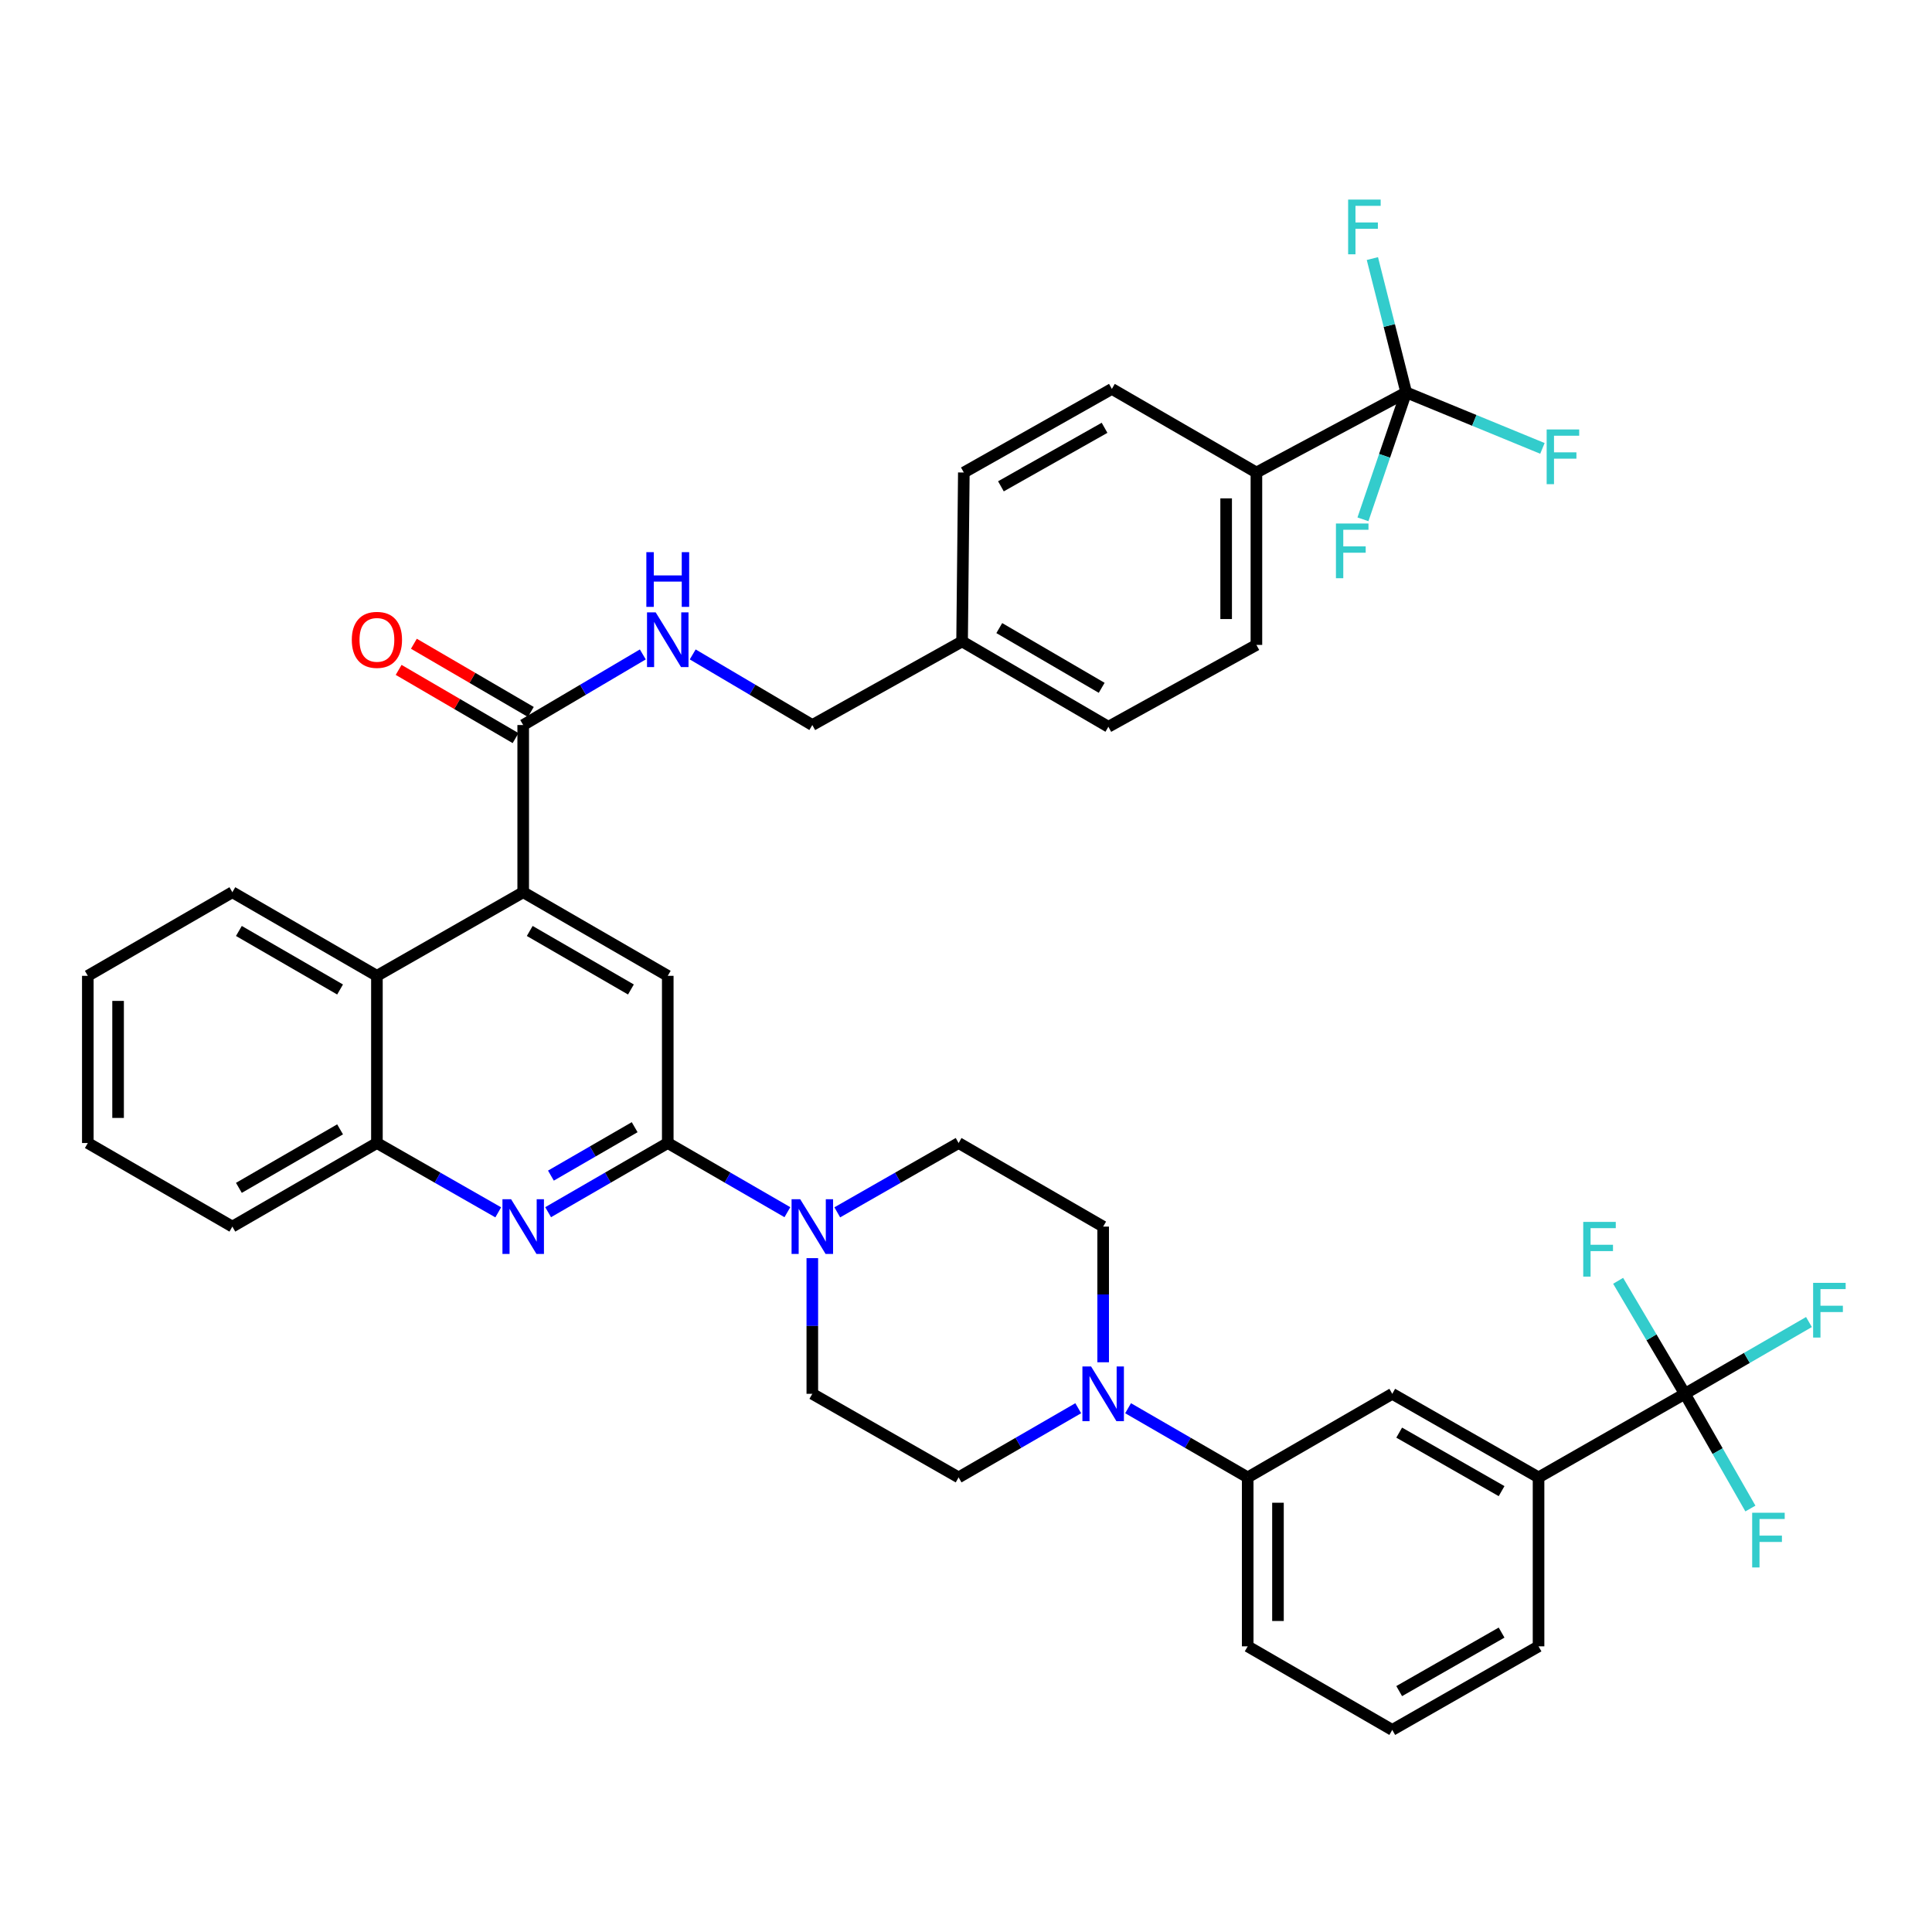 <?xml version='1.0' encoding='iso-8859-1'?>
<svg version='1.1' baseProfile='full'
              xmlns='http://www.w3.org/2000/svg'
                      xmlns:rdkit='http://www.rdkit.org/xml'
                      xmlns:xlink='http://www.w3.org/1999/xlink'
                  xml:space='preserve'
width='1000px' height='1000px' viewBox='0 0 1000 1000'>
<!-- END OF HEADER -->
<rect style='opacity:1.0;fill:#FFFFFF;stroke:none' width='1000' height='1000' x='0' y='0'> </rect>
<path class='bond-0' d='M 45.455,505.087 L 45.455,591.624' style='fill:none;fill-rule:evenodd;stroke:#000000;stroke-width:6px;stroke-linecap:butt;stroke-linejoin:miter;stroke-opacity:1' />
<path class='bond-0' d='M 61.12,518.067 L 61.12,578.643' style='fill:none;fill-rule:evenodd;stroke:#000000;stroke-width:6px;stroke-linecap:butt;stroke-linejoin:miter;stroke-opacity:1' />
<path class='bond-1' d='M 45.455,505.087 L 120.268,461.814' style='fill:none;fill-rule:evenodd;stroke:#000000;stroke-width:6px;stroke-linecap:butt;stroke-linejoin:miter;stroke-opacity:1' />
<path class='bond-2' d='M 45.455,591.624 L 120.268,634.888' style='fill:none;fill-rule:evenodd;stroke:#000000;stroke-width:6px;stroke-linecap:butt;stroke-linejoin:miter;stroke-opacity:1' />
<path class='bond-3' d='M 120.268,634.888 L 195.091,591.624' style='fill:none;fill-rule:evenodd;stroke:#000000;stroke-width:6px;stroke-linecap:butt;stroke-linejoin:miter;stroke-opacity:1' />
<path class='bond-3' d='M 123.65,614.836 L 176.025,584.552' style='fill:none;fill-rule:evenodd;stroke:#000000;stroke-width:6px;stroke-linecap:butt;stroke-linejoin:miter;stroke-opacity:1' />
<path class='bond-4' d='M 195.091,591.624 L 195.091,505.087' style='fill:none;fill-rule:evenodd;stroke:#000000;stroke-width:6px;stroke-linecap:butt;stroke-linejoin:miter;stroke-opacity:1' />
<path class='bond-5' d='M 195.091,591.624 L 226.49,609.565' style='fill:none;fill-rule:evenodd;stroke:#000000;stroke-width:6px;stroke-linecap:butt;stroke-linejoin:miter;stroke-opacity:1' />
<path class='bond-5' d='M 226.49,609.565 L 257.889,627.506' style='fill:none;fill-rule:evenodd;stroke:#0000FF;stroke-width:6px;stroke-linecap:butt;stroke-linejoin:miter;stroke-opacity:1' />
<path class='bond-6' d='M 195.091,505.087 L 120.268,461.814' style='fill:none;fill-rule:evenodd;stroke:#000000;stroke-width:6px;stroke-linecap:butt;stroke-linejoin:miter;stroke-opacity:1' />
<path class='bond-6' d='M 176.024,512.157 L 123.649,481.866' style='fill:none;fill-rule:evenodd;stroke:#000000;stroke-width:6px;stroke-linecap:butt;stroke-linejoin:miter;stroke-opacity:1' />
<path class='bond-7' d='M 195.091,505.087 L 270.809,461.814' style='fill:none;fill-rule:evenodd;stroke:#000000;stroke-width:6px;stroke-linecap:butt;stroke-linejoin:miter;stroke-opacity:1' />
<path class='bond-8' d='M 283.71,627.429 L 314.671,609.526' style='fill:none;fill-rule:evenodd;stroke:#0000FF;stroke-width:6px;stroke-linecap:butt;stroke-linejoin:miter;stroke-opacity:1' />
<path class='bond-8' d='M 314.671,609.526 L 345.632,591.624' style='fill:none;fill-rule:evenodd;stroke:#000000;stroke-width:6px;stroke-linecap:butt;stroke-linejoin:miter;stroke-opacity:1' />
<path class='bond-8' d='M 285.157,608.496 L 306.829,595.964' style='fill:none;fill-rule:evenodd;stroke:#0000FF;stroke-width:6px;stroke-linecap:butt;stroke-linejoin:miter;stroke-opacity:1' />
<path class='bond-8' d='M 306.829,595.964 L 328.502,583.433' style='fill:none;fill-rule:evenodd;stroke:#000000;stroke-width:6px;stroke-linecap:butt;stroke-linejoin:miter;stroke-opacity:1' />
<path class='bond-9' d='M 345.632,591.624 L 345.632,505.087' style='fill:none;fill-rule:evenodd;stroke:#000000;stroke-width:6px;stroke-linecap:butt;stroke-linejoin:miter;stroke-opacity:1' />
<path class='bond-10' d='M 345.632,591.624 L 376.593,609.526' style='fill:none;fill-rule:evenodd;stroke:#000000;stroke-width:6px;stroke-linecap:butt;stroke-linejoin:miter;stroke-opacity:1' />
<path class='bond-10' d='M 376.593,609.526 L 407.553,627.429' style='fill:none;fill-rule:evenodd;stroke:#0000FF;stroke-width:6px;stroke-linecap:butt;stroke-linejoin:miter;stroke-opacity:1' />
<path class='bond-11' d='M 345.632,505.087 L 270.809,461.814' style='fill:none;fill-rule:evenodd;stroke:#000000;stroke-width:6px;stroke-linecap:butt;stroke-linejoin:miter;stroke-opacity:1' />
<path class='bond-11' d='M 326.565,512.157 L 274.19,481.866' style='fill:none;fill-rule:evenodd;stroke:#000000;stroke-width:6px;stroke-linecap:butt;stroke-linejoin:miter;stroke-opacity:1' />
<path class='bond-12' d='M 270.809,461.814 L 270.809,375.277' style='fill:none;fill-rule:evenodd;stroke:#000000;stroke-width:6px;stroke-linecap:butt;stroke-linejoin:miter;stroke-opacity:1' />
<path class='bond-13' d='M 274.756,368.511 L 244.493,350.857' style='fill:none;fill-rule:evenodd;stroke:#000000;stroke-width:6px;stroke-linecap:butt;stroke-linejoin:miter;stroke-opacity:1' />
<path class='bond-13' d='M 244.493,350.857 L 214.229,333.203' style='fill:none;fill-rule:evenodd;stroke:#FF0000;stroke-width:6px;stroke-linecap:butt;stroke-linejoin:miter;stroke-opacity:1' />
<path class='bond-13' d='M 266.863,382.043 L 236.599,364.389' style='fill:none;fill-rule:evenodd;stroke:#000000;stroke-width:6px;stroke-linecap:butt;stroke-linejoin:miter;stroke-opacity:1' />
<path class='bond-13' d='M 236.599,364.389 L 206.335,346.735' style='fill:none;fill-rule:evenodd;stroke:#FF0000;stroke-width:6px;stroke-linecap:butt;stroke-linejoin:miter;stroke-opacity:1' />
<path class='bond-14' d='M 270.809,375.277 L 301.765,357.004' style='fill:none;fill-rule:evenodd;stroke:#000000;stroke-width:6px;stroke-linecap:butt;stroke-linejoin:miter;stroke-opacity:1' />
<path class='bond-14' d='M 301.765,357.004 L 332.72,338.73' style='fill:none;fill-rule:evenodd;stroke:#0000FF;stroke-width:6px;stroke-linecap:butt;stroke-linejoin:miter;stroke-opacity:1' />
<path class='bond-15' d='M 358.544,338.73 L 389.499,357.004' style='fill:none;fill-rule:evenodd;stroke:#0000FF;stroke-width:6px;stroke-linecap:butt;stroke-linejoin:miter;stroke-opacity:1' />
<path class='bond-15' d='M 389.499,357.004 L 420.454,375.277' style='fill:none;fill-rule:evenodd;stroke:#000000;stroke-width:6px;stroke-linecap:butt;stroke-linejoin:miter;stroke-opacity:1' />
<path class='bond-16' d='M 433.374,627.506 L 464.774,609.565' style='fill:none;fill-rule:evenodd;stroke:#0000FF;stroke-width:6px;stroke-linecap:butt;stroke-linejoin:miter;stroke-opacity:1' />
<path class='bond-16' d='M 464.774,609.565 L 496.173,591.624' style='fill:none;fill-rule:evenodd;stroke:#000000;stroke-width:6px;stroke-linecap:butt;stroke-linejoin:miter;stroke-opacity:1' />
<path class='bond-17' d='M 420.454,651.212 L 420.454,686.323' style='fill:none;fill-rule:evenodd;stroke:#0000FF;stroke-width:6px;stroke-linecap:butt;stroke-linejoin:miter;stroke-opacity:1' />
<path class='bond-17' d='M 420.454,686.323 L 420.454,721.434' style='fill:none;fill-rule:evenodd;stroke:#000000;stroke-width:6px;stroke-linecap:butt;stroke-linejoin:miter;stroke-opacity:1' />
<path class='bond-18' d='M 650.317,244.571 L 650.317,333.806' style='fill:none;fill-rule:evenodd;stroke:#000000;stroke-width:6px;stroke-linecap:butt;stroke-linejoin:miter;stroke-opacity:1' />
<path class='bond-18' d='M 634.651,257.956 L 634.651,320.42' style='fill:none;fill-rule:evenodd;stroke:#000000;stroke-width:6px;stroke-linecap:butt;stroke-linejoin:miter;stroke-opacity:1' />
<path class='bond-19' d='M 650.317,244.571 L 575.504,201.298' style='fill:none;fill-rule:evenodd;stroke:#000000;stroke-width:6px;stroke-linecap:butt;stroke-linejoin:miter;stroke-opacity:1' />
<path class='bond-20' d='M 650.317,244.571 L 727.846,203.099' style='fill:none;fill-rule:evenodd;stroke:#000000;stroke-width:6px;stroke-linecap:butt;stroke-linejoin:miter;stroke-opacity:1' />
<path class='bond-21' d='M 420.454,721.434 L 496.173,764.698' style='fill:none;fill-rule:evenodd;stroke:#000000;stroke-width:6px;stroke-linecap:butt;stroke-linejoin:miter;stroke-opacity:1' />
<path class='bond-22' d='M 496.173,764.698 L 527.134,746.796' style='fill:none;fill-rule:evenodd;stroke:#000000;stroke-width:6px;stroke-linecap:butt;stroke-linejoin:miter;stroke-opacity:1' />
<path class='bond-22' d='M 527.134,746.796 L 558.095,728.893' style='fill:none;fill-rule:evenodd;stroke:#0000FF;stroke-width:6px;stroke-linecap:butt;stroke-linejoin:miter;stroke-opacity:1' />
<path class='bond-23' d='M 570.995,705.11 L 570.995,669.999' style='fill:none;fill-rule:evenodd;stroke:#0000FF;stroke-width:6px;stroke-linecap:butt;stroke-linejoin:miter;stroke-opacity:1' />
<path class='bond-23' d='M 570.995,669.999 L 570.995,634.888' style='fill:none;fill-rule:evenodd;stroke:#000000;stroke-width:6px;stroke-linecap:butt;stroke-linejoin:miter;stroke-opacity:1' />
<path class='bond-24' d='M 583.896,728.894 L 614.852,746.796' style='fill:none;fill-rule:evenodd;stroke:#0000FF;stroke-width:6px;stroke-linecap:butt;stroke-linejoin:miter;stroke-opacity:1' />
<path class='bond-24' d='M 614.852,746.796 L 645.809,764.698' style='fill:none;fill-rule:evenodd;stroke:#000000;stroke-width:6px;stroke-linecap:butt;stroke-linejoin:miter;stroke-opacity:1' />
<path class='bond-25' d='M 570.995,634.888 L 496.173,591.624' style='fill:none;fill-rule:evenodd;stroke:#000000;stroke-width:6px;stroke-linecap:butt;stroke-linejoin:miter;stroke-opacity:1' />
<path class='bond-26' d='M 645.809,764.698 L 645.809,852.14' style='fill:none;fill-rule:evenodd;stroke:#000000;stroke-width:6px;stroke-linecap:butt;stroke-linejoin:miter;stroke-opacity:1' />
<path class='bond-26' d='M 661.475,777.814 L 661.475,839.024' style='fill:none;fill-rule:evenodd;stroke:#000000;stroke-width:6px;stroke-linecap:butt;stroke-linejoin:miter;stroke-opacity:1' />
<path class='bond-27' d='M 645.809,764.698 L 720.631,721.434' style='fill:none;fill-rule:evenodd;stroke:#000000;stroke-width:6px;stroke-linecap:butt;stroke-linejoin:miter;stroke-opacity:1' />
<path class='bond-28' d='M 645.809,852.14 L 720.631,895.404' style='fill:none;fill-rule:evenodd;stroke:#000000;stroke-width:6px;stroke-linecap:butt;stroke-linejoin:miter;stroke-opacity:1' />
<path class='bond-29' d='M 720.631,895.404 L 796.35,852.14' style='fill:none;fill-rule:evenodd;stroke:#000000;stroke-width:6px;stroke-linecap:butt;stroke-linejoin:miter;stroke-opacity:1' />
<path class='bond-29' d='M 724.217,875.313 L 777.22,845.028' style='fill:none;fill-rule:evenodd;stroke:#000000;stroke-width:6px;stroke-linecap:butt;stroke-linejoin:miter;stroke-opacity:1' />
<path class='bond-30' d='M 796.35,852.14 L 796.35,764.698' style='fill:none;fill-rule:evenodd;stroke:#000000;stroke-width:6px;stroke-linecap:butt;stroke-linejoin:miter;stroke-opacity:1' />
<path class='bond-31' d='M 796.35,764.698 L 720.631,721.434' style='fill:none;fill-rule:evenodd;stroke:#000000;stroke-width:6px;stroke-linecap:butt;stroke-linejoin:miter;stroke-opacity:1' />
<path class='bond-31' d='M 777.22,771.811 L 724.217,741.526' style='fill:none;fill-rule:evenodd;stroke:#000000;stroke-width:6px;stroke-linecap:butt;stroke-linejoin:miter;stroke-opacity:1' />
<path class='bond-32' d='M 796.35,764.698 L 872.078,721.434' style='fill:none;fill-rule:evenodd;stroke:#000000;stroke-width:6px;stroke-linecap:butt;stroke-linejoin:miter;stroke-opacity:1' />
<path class='bond-33' d='M 650.317,333.806 L 573.693,376.173' style='fill:none;fill-rule:evenodd;stroke:#000000;stroke-width:6px;stroke-linecap:butt;stroke-linejoin:miter;stroke-opacity:1' />
<path class='bond-34' d='M 575.504,201.298 L 498.88,244.571' style='fill:none;fill-rule:evenodd;stroke:#000000;stroke-width:6px;stroke-linecap:butt;stroke-linejoin:miter;stroke-opacity:1' />
<path class='bond-34' d='M 571.714,221.43 L 518.077,251.721' style='fill:none;fill-rule:evenodd;stroke:#000000;stroke-width:6px;stroke-linecap:butt;stroke-linejoin:miter;stroke-opacity:1' />
<path class='bond-35' d='M 727.846,203.099 L 719.096,168.467' style='fill:none;fill-rule:evenodd;stroke:#000000;stroke-width:6px;stroke-linecap:butt;stroke-linejoin:miter;stroke-opacity:1' />
<path class='bond-35' d='M 719.096,168.467 L 710.346,133.836' style='fill:none;fill-rule:evenodd;stroke:#33CCCC;stroke-width:6px;stroke-linecap:butt;stroke-linejoin:miter;stroke-opacity:1' />
<path class='bond-36' d='M 727.846,203.099 L 716.654,235.95' style='fill:none;fill-rule:evenodd;stroke:#000000;stroke-width:6px;stroke-linecap:butt;stroke-linejoin:miter;stroke-opacity:1' />
<path class='bond-36' d='M 716.654,235.95 L 705.462,268.802' style='fill:none;fill-rule:evenodd;stroke:#33CCCC;stroke-width:6px;stroke-linecap:butt;stroke-linejoin:miter;stroke-opacity:1' />
<path class='bond-37' d='M 727.846,203.099 L 763.102,217.593' style='fill:none;fill-rule:evenodd;stroke:#000000;stroke-width:6px;stroke-linecap:butt;stroke-linejoin:miter;stroke-opacity:1' />
<path class='bond-37' d='M 763.102,217.593 L 798.357,232.087' style='fill:none;fill-rule:evenodd;stroke:#33CCCC;stroke-width:6px;stroke-linecap:butt;stroke-linejoin:miter;stroke-opacity:1' />
<path class='bond-38' d='M 573.693,376.173 L 497.975,332.004' style='fill:none;fill-rule:evenodd;stroke:#000000;stroke-width:6px;stroke-linecap:butt;stroke-linejoin:miter;stroke-opacity:1' />
<path class='bond-38' d='M 570.229,356.016 L 517.226,325.098' style='fill:none;fill-rule:evenodd;stroke:#000000;stroke-width:6px;stroke-linecap:butt;stroke-linejoin:miter;stroke-opacity:1' />
<path class='bond-39' d='M 498.88,244.571 L 497.975,332.004' style='fill:none;fill-rule:evenodd;stroke:#000000;stroke-width:6px;stroke-linecap:butt;stroke-linejoin:miter;stroke-opacity:1' />
<path class='bond-40' d='M 497.975,332.004 L 420.454,375.277' style='fill:none;fill-rule:evenodd;stroke:#000000;stroke-width:6px;stroke-linecap:butt;stroke-linejoin:miter;stroke-opacity:1' />
<path class='bond-41' d='M 872.078,721.434 L 854.81,692.189' style='fill:none;fill-rule:evenodd;stroke:#000000;stroke-width:6px;stroke-linecap:butt;stroke-linejoin:miter;stroke-opacity:1' />
<path class='bond-41' d='M 854.81,692.189 L 837.543,662.944' style='fill:none;fill-rule:evenodd;stroke:#33CCCC;stroke-width:6px;stroke-linecap:butt;stroke-linejoin:miter;stroke-opacity:1' />
<path class='bond-42' d='M 872.078,721.434 L 904.194,702.857' style='fill:none;fill-rule:evenodd;stroke:#000000;stroke-width:6px;stroke-linecap:butt;stroke-linejoin:miter;stroke-opacity:1' />
<path class='bond-42' d='M 904.194,702.857 L 936.311,684.281' style='fill:none;fill-rule:evenodd;stroke:#33CCCC;stroke-width:6px;stroke-linecap:butt;stroke-linejoin:miter;stroke-opacity:1' />
<path class='bond-43' d='M 872.078,721.434 L 889.042,751.123' style='fill:none;fill-rule:evenodd;stroke:#000000;stroke-width:6px;stroke-linecap:butt;stroke-linejoin:miter;stroke-opacity:1' />
<path class='bond-43' d='M 889.042,751.123 L 906.005,780.812' style='fill:none;fill-rule:evenodd;stroke:#33CCCC;stroke-width:6px;stroke-linecap:butt;stroke-linejoin:miter;stroke-opacity:1' />
<path  class='atom-6' d='M 264.549 620.728
L 273.829 635.728
Q 274.749 637.208, 276.229 639.888
Q 277.709 642.568, 277.789 642.728
L 277.789 620.728
L 281.549 620.728
L 281.549 649.048
L 277.669 649.048
L 267.709 632.648
Q 266.549 630.728, 265.309 628.528
Q 264.109 626.328, 263.749 625.648
L 263.749 649.048
L 260.069 649.048
L 260.069 620.728
L 264.549 620.728
' fill='#0000FF'/>
<path  class='atom-11' d='M 182.091 331.188
Q 182.091 324.388, 185.451 320.588
Q 188.811 316.788, 195.091 316.788
Q 201.371 316.788, 204.731 320.588
Q 208.091 324.388, 208.091 331.188
Q 208.091 338.068, 204.691 341.988
Q 201.291 345.868, 195.091 345.868
Q 188.851 345.868, 185.451 341.988
Q 182.091 338.108, 182.091 331.188
M 195.091 342.668
Q 199.411 342.668, 201.731 339.788
Q 204.091 336.868, 204.091 331.188
Q 204.091 325.628, 201.731 322.828
Q 199.411 319.988, 195.091 319.988
Q 190.771 319.988, 188.411 322.788
Q 186.091 325.588, 186.091 331.188
Q 186.091 336.908, 188.411 339.788
Q 190.771 342.668, 195.091 342.668
' fill='#FF0000'/>
<path  class='atom-12' d='M 339.372 316.948
L 348.652 331.948
Q 349.572 333.428, 351.052 336.108
Q 352.532 338.788, 352.612 338.948
L 352.612 316.948
L 356.372 316.948
L 356.372 345.268
L 352.492 345.268
L 342.532 328.868
Q 341.372 326.948, 340.132 324.748
Q 338.932 322.548, 338.572 321.868
L 338.572 345.268
L 334.892 345.268
L 334.892 316.948
L 339.372 316.948
' fill='#0000FF'/>
<path  class='atom-12' d='M 334.552 285.796
L 338.392 285.796
L 338.392 297.836
L 352.872 297.836
L 352.872 285.796
L 356.712 285.796
L 356.712 314.116
L 352.872 314.116
L 352.872 301.036
L 338.392 301.036
L 338.392 314.116
L 334.552 314.116
L 334.552 285.796
' fill='#0000FF'/>
<path  class='atom-13' d='M 414.194 620.728
L 423.474 635.728
Q 424.394 637.208, 425.874 639.888
Q 427.354 642.568, 427.434 642.728
L 427.434 620.728
L 431.194 620.728
L 431.194 649.048
L 427.314 649.048
L 417.354 632.648
Q 416.194 630.728, 414.954 628.528
Q 413.754 626.328, 413.394 625.648
L 413.394 649.048
L 409.714 649.048
L 409.714 620.728
L 414.194 620.728
' fill='#0000FF'/>
<path  class='atom-17' d='M 564.735 707.274
L 574.015 722.274
Q 574.935 723.754, 576.415 726.434
Q 577.895 729.114, 577.975 729.274
L 577.975 707.274
L 581.735 707.274
L 581.735 735.594
L 577.855 735.594
L 567.895 719.194
Q 566.735 717.274, 565.495 715.074
Q 564.295 712.874, 563.935 712.194
L 563.935 735.594
L 560.255 735.594
L 560.255 707.274
L 564.735 707.274
' fill='#0000FF'/>
<path  class='atom-31' d='M 697.79 103.307
L 714.63 103.307
L 714.63 106.547
L 701.59 106.547
L 701.59 115.147
L 713.19 115.147
L 713.19 118.427
L 701.59 118.427
L 701.59 131.627
L 697.79 131.627
L 697.79 103.307
' fill='#33CCCC'/>
<path  class='atom-32' d='M 691.48 270.968
L 708.32 270.968
L 708.32 274.208
L 695.28 274.208
L 695.28 282.808
L 706.88 282.808
L 706.88 286.088
L 695.28 286.088
L 695.28 299.288
L 691.48 299.288
L 691.48 270.968
' fill='#33CCCC'/>
<path  class='atom-33' d='M 800.55 222.29
L 817.39 222.29
L 817.39 225.53
L 804.35 225.53
L 804.35 234.13
L 815.95 234.13
L 815.95 237.41
L 804.35 237.41
L 804.35 250.61
L 800.55 250.61
L 800.55 222.29
' fill='#33CCCC'/>
<path  class='atom-37' d='M 819.48 632.451
L 836.32 632.451
L 836.32 635.691
L 823.28 635.691
L 823.28 644.291
L 834.88 644.291
L 834.88 647.571
L 823.28 647.571
L 823.28 660.771
L 819.48 660.771
L 819.48 632.451
' fill='#33CCCC'/>
<path  class='atom-38' d='M 938.471 664.001
L 955.311 664.001
L 955.311 667.241
L 942.271 667.241
L 942.271 675.841
L 953.871 675.841
L 953.871 679.121
L 942.271 679.121
L 942.271 692.321
L 938.471 692.321
L 938.471 664.001
' fill='#33CCCC'/>
<path  class='atom-39' d='M 906.922 782.993
L 923.762 782.993
L 923.762 786.233
L 910.722 786.233
L 910.722 794.833
L 922.322 794.833
L 922.322 798.113
L 910.722 798.113
L 910.722 811.313
L 906.922 811.313
L 906.922 782.993
' fill='#33CCCC'/>
</svg>
